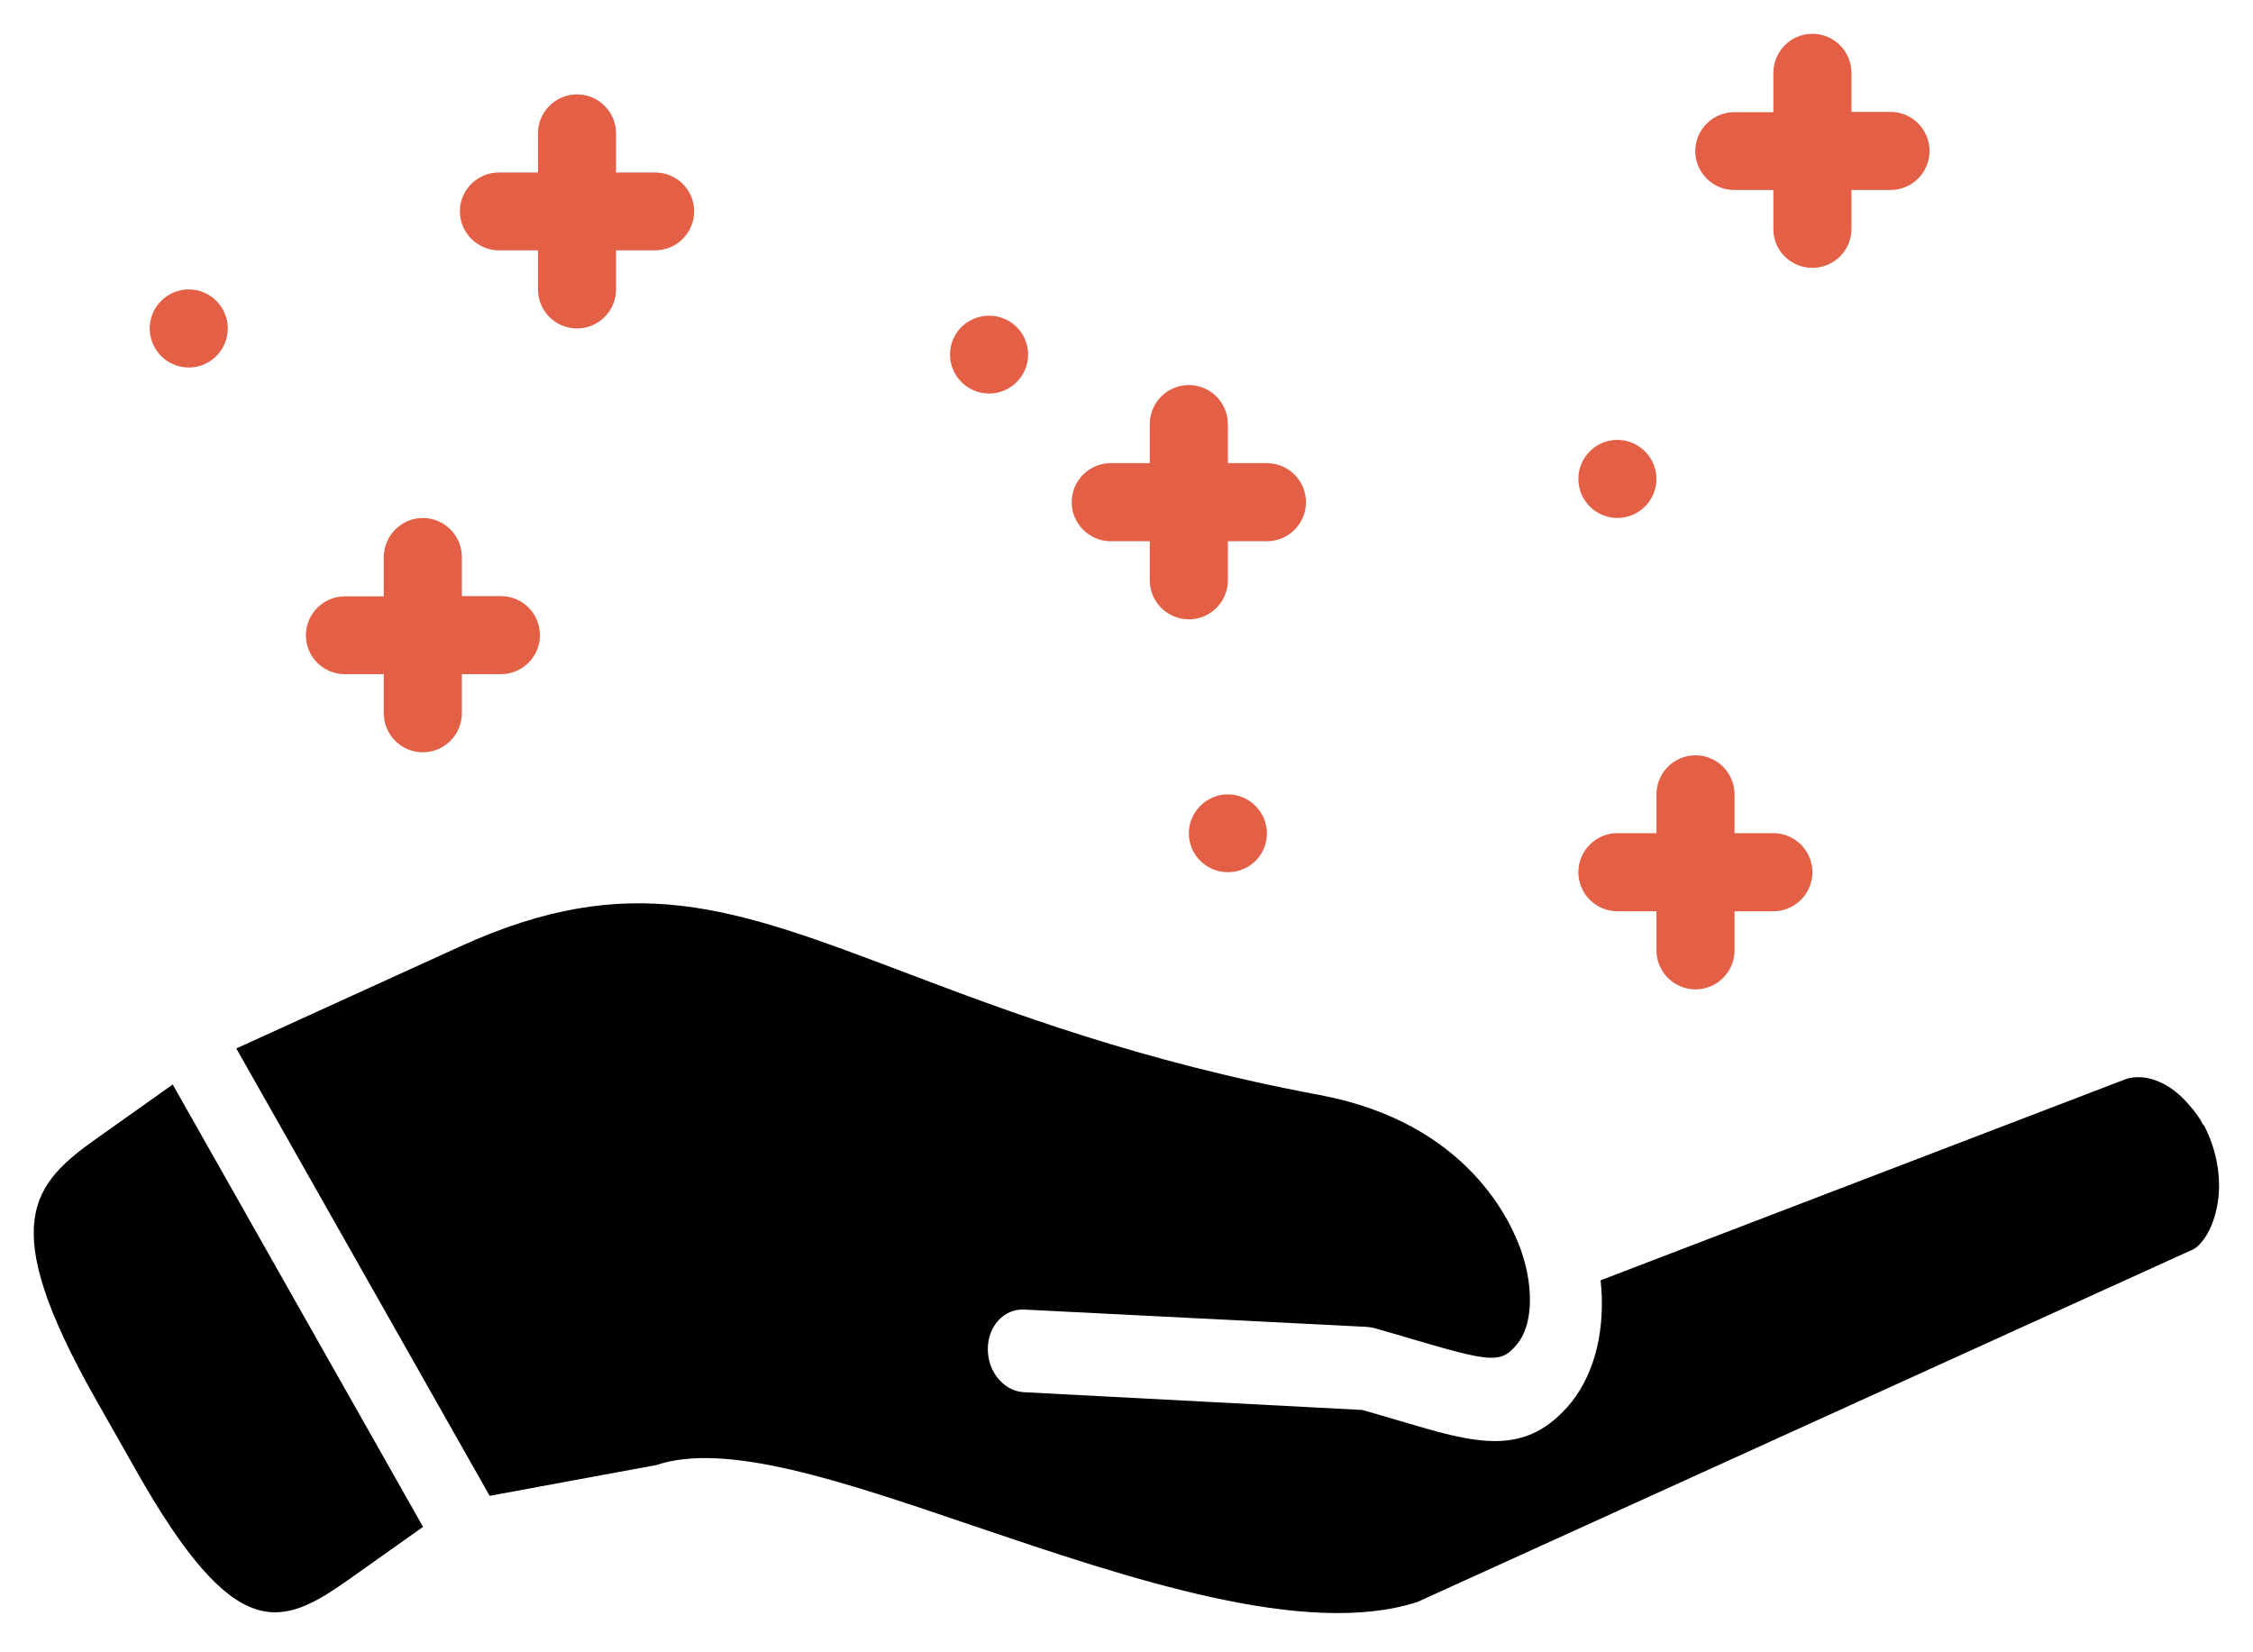 <?xml version="1.0" encoding="UTF-8"?><svg id="Layer_1" xmlns="http://www.w3.org/2000/svg" viewBox="0 0 90 66"><defs><style>.cls-1{fill:#e36046;}.cls-1,.cls-2,.cls-3{stroke-width:0px;}.cls-2{fill:#010101;}.cls-3{fill:none;}</style></defs><path class="cls-2" d="m16.9,60.99l-2.95,2.09c-2.69,1.9-4.53,2.7-8.5-4.32l-1.65-2.91c-3.97-7.03-2.53-8.55.15-10.44l2.95-2.09,10,17.67Z"/><path class="cls-2" d="m88.03,44.93c.47.88.69,1.93.59,2.89-.12,1.15-.66,1.99-1.13,2.14l-30.87,14.03c-4.48,1.45-11.53-.94-17.76-3.05-5.29-1.8-9.86-3.35-12.64-2.42l-6.66,1.23-10.12-17.87,8.93-4.07c6.84-3.12,10.95-1.55,17.77,1.03,4.17,1.58,9.37,3.55,16.58,4.9,5.93,1.11,7.68,5.11,8.08,6.32.48,1.46.41,2.88-.18,3.61-.64.79-1.01.76-4.07-.14-.51-.15-1.07-.32-1.69-.49-.09-.02-.18-.03-.28-.04l-13.67-.69c-.8-.04-1.45.66-1.45,1.58s.65,1.68,1.44,1.72l13.52.71c.55.16,1.05.3,1.51.44,3.03.9,5.03,1.49,6.85-.76.96-1.21,1.36-2.97,1.16-4.86l20.99-8.04c.8-.25,1.78.15,2.53,1.05.22.24.41.51.56.8h0Z"/><rect class="cls-3" x="10.54" y="13.12" width="78.11" height="30.39"/><path class="cls-1" d="m19.93,10h1.56v1.56c0,.86.7,1.56,1.56,1.56s1.56-.7,1.56-1.56v-1.56h1.56c.86,0,1.56-.7,1.56-1.56s-.7-1.55-1.56-1.55h-1.56v-1.56c0-.86-.7-1.56-1.56-1.56s-1.56.7-1.56,1.56v1.56h-1.56c-.86,0-1.56.7-1.56,1.55,0,.86.71,1.56,1.56,1.56Z"/><path class="cls-1" d="m9.1,13.12c0,.86-.7,1.56-1.56,1.56s-1.56-.7-1.56-1.56.7-1.56,1.56-1.56,1.56.7,1.56,1.56"/><path class="cls-1" d="m69.28,7.59h1.56v1.56c0,.86.7,1.55,1.56,1.55s1.56-.7,1.56-1.55v-1.56h1.56c.86,0,1.56-.7,1.56-1.56s-.7-1.56-1.56-1.56h-1.56v-1.56c0-.86-.7-1.56-1.56-1.56s-1.56.7-1.56,1.56v1.57h-1.56c-.86,0-1.56.7-1.56,1.56,0,.85.7,1.55,1.56,1.55Z"/><path class="cls-1" d="m64.61,36.4h1.56v1.56c0,.86.7,1.56,1.56,1.56s1.56-.7,1.56-1.56v-1.56h1.55c.86,0,1.56-.7,1.56-1.56s-.7-1.56-1.56-1.56h-1.55v-1.55c0-.86-.7-1.56-1.56-1.56s-1.56.7-1.56,1.56v1.55h-1.56c-.86,0-1.56.7-1.56,1.56s.7,1.56,1.56,1.56Z"/><path class="cls-1" d="m44.37,21.62h1.56v1.56c0,.86.7,1.56,1.56,1.56s1.56-.7,1.56-1.56v-1.56h1.56c.86,0,1.56-.7,1.56-1.56s-.7-1.56-1.56-1.56h-1.56v-1.56c0-.86-.7-1.56-1.56-1.56s-1.56.7-1.56,1.56v1.56h-1.56c-.86,0-1.56.7-1.56,1.56s.71,1.56,1.56,1.56Z"/><path class="cls-1" d="m13.78,26.93h1.55v1.56c0,.86.7,1.56,1.56,1.56s1.56-.7,1.56-1.56v-1.56h1.56c.86,0,1.56-.7,1.56-1.56s-.7-1.56-1.56-1.56h-1.56v-1.56c0-.86-.7-1.56-1.56-1.56s-1.56.71-1.56,1.57v1.56h-1.55c-.86,0-1.56.7-1.56,1.56s.7,1.55,1.56,1.55Z"/><path class="cls-1" d="m66.17,19.13c0,.86-.7,1.56-1.56,1.56s-1.56-.7-1.56-1.56.7-1.56,1.56-1.56,1.56.71,1.56,1.56"/><path class="cls-1" d="m41.07,14.16c0,.86-.7,1.56-1.56,1.56s-1.56-.7-1.56-1.56.7-1.55,1.56-1.55,1.56.69,1.56,1.55"/><path class="cls-1" d="m50.61,33.29c0,.86-.7,1.55-1.56,1.55s-1.56-.7-1.56-1.55.7-1.56,1.56-1.56,1.56.71,1.56,1.56"/></svg>